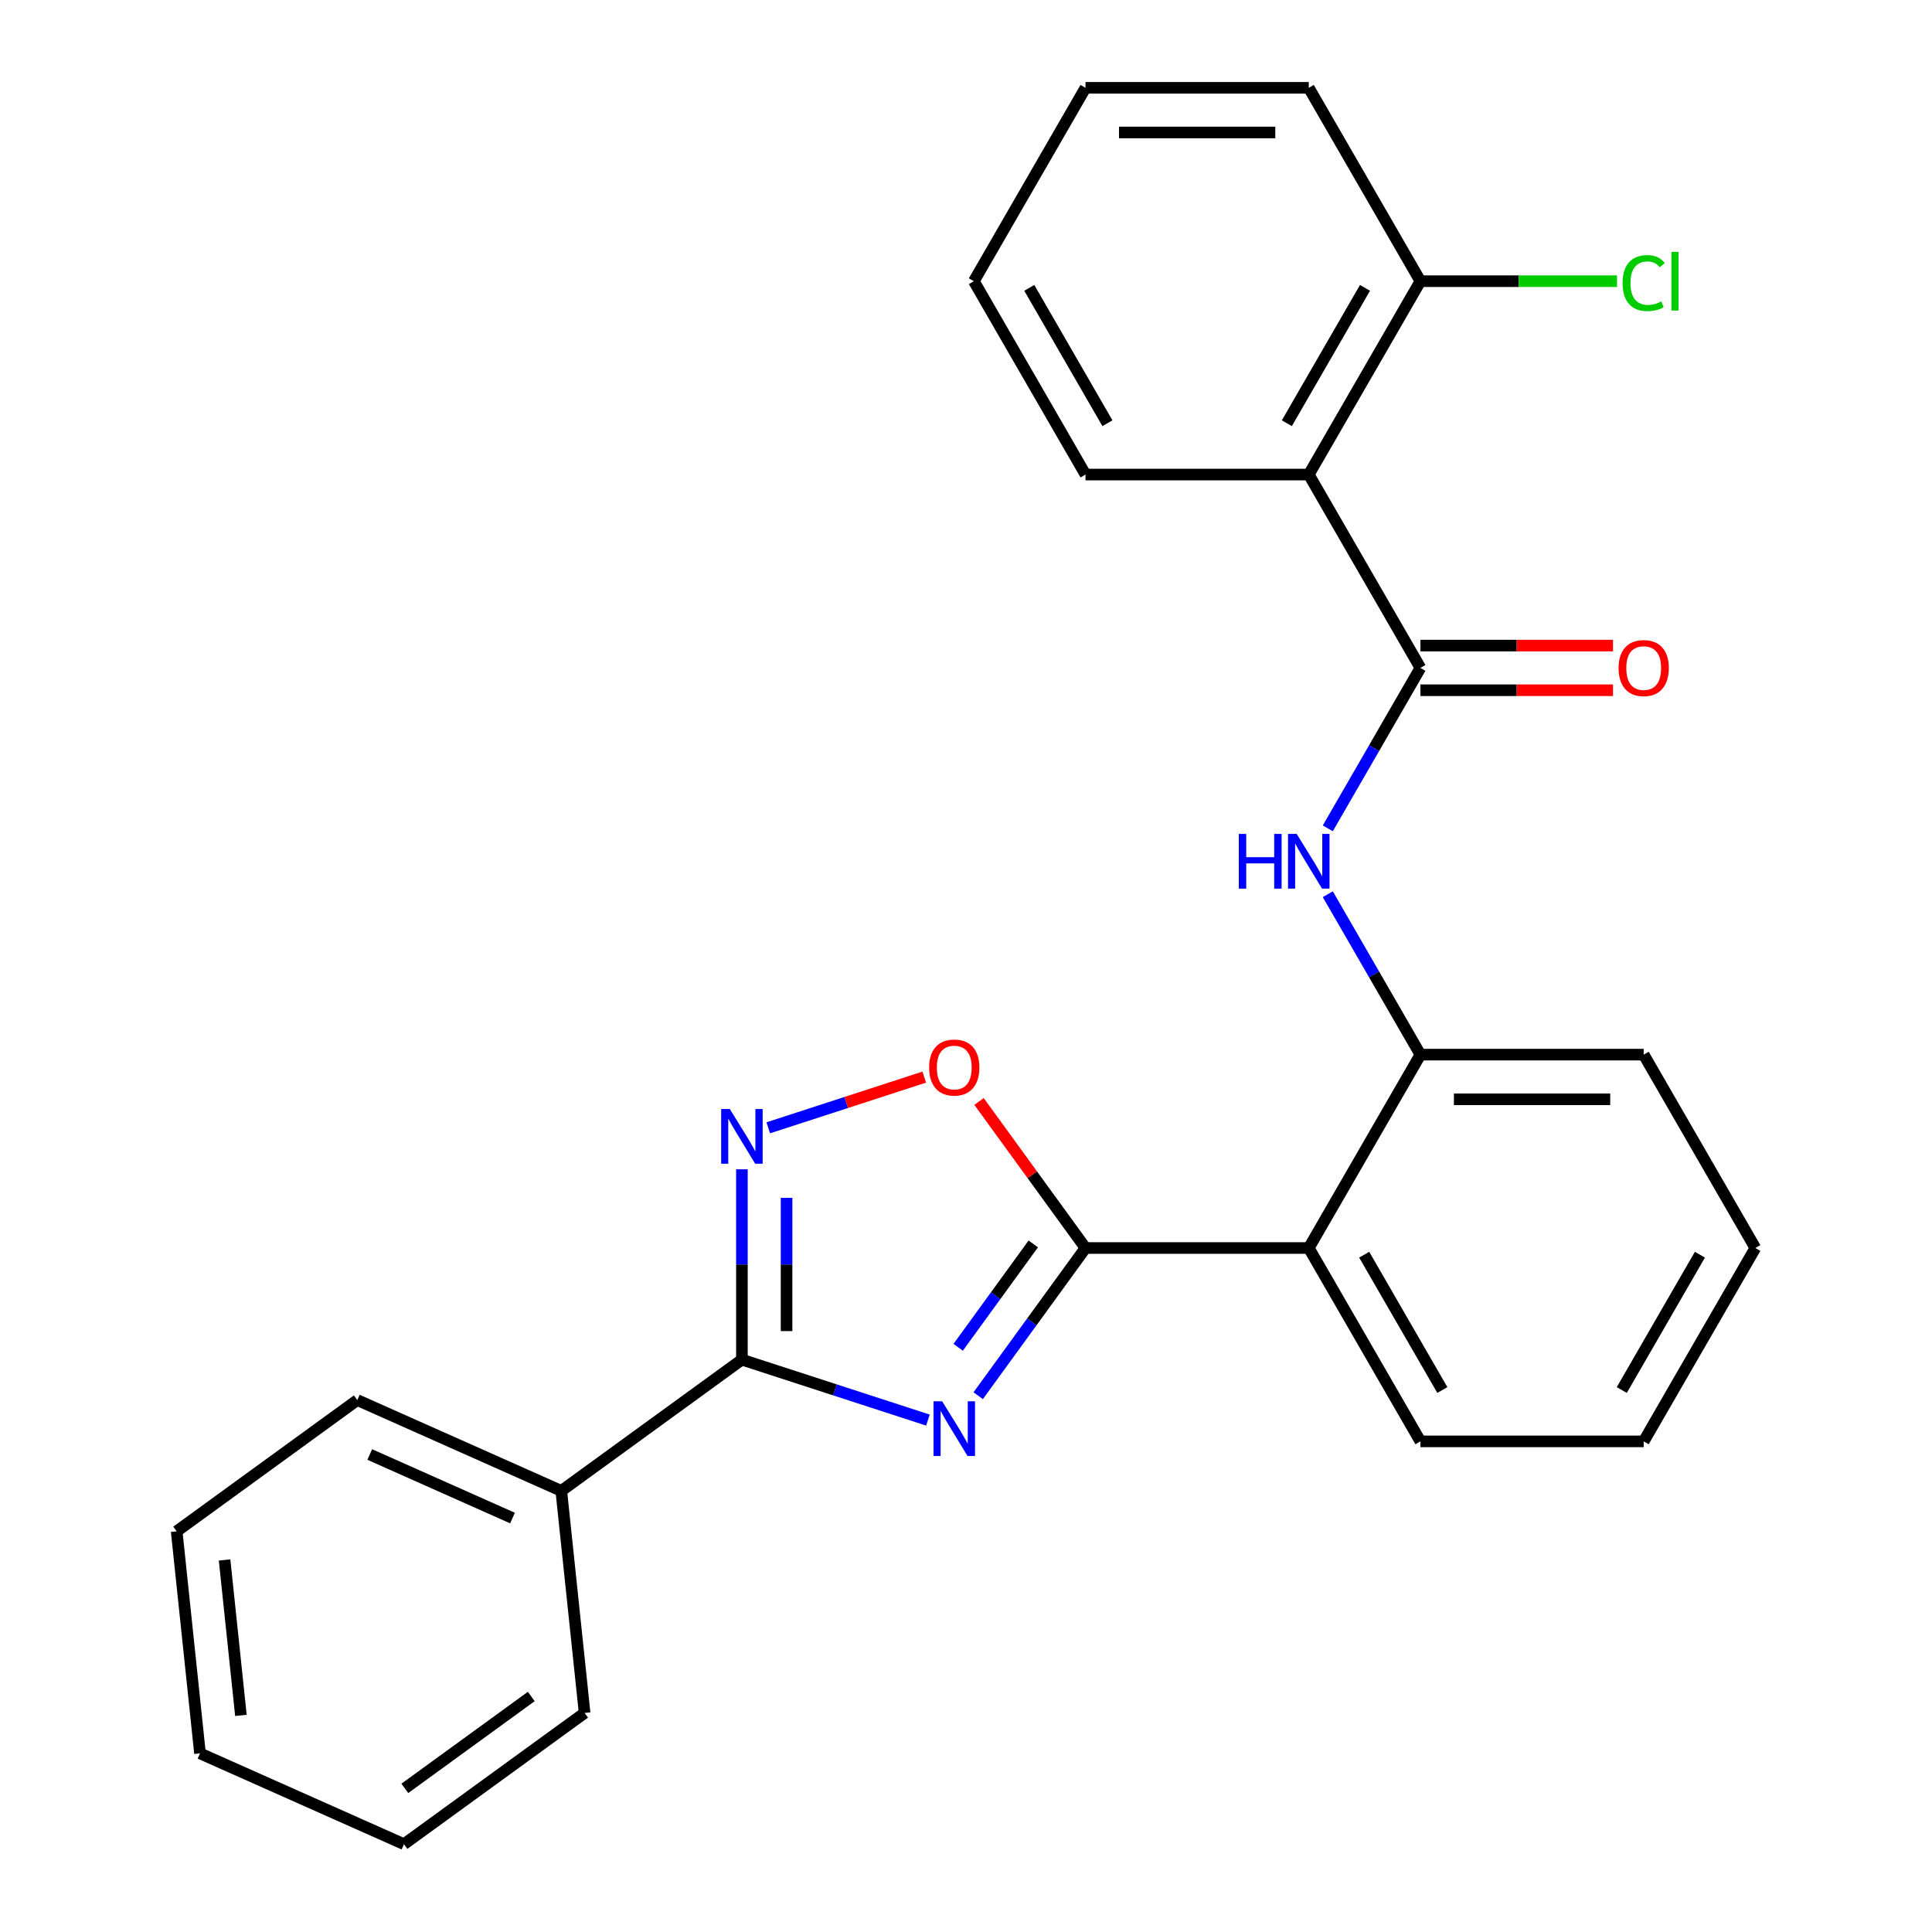 <?xml version='1.0' encoding='iso-8859-1'?>
<svg version='1.1' baseProfile='full'
              xmlns='http://www.w3.org/2000/svg'
                      xmlns:rdkit='http://www.rdkit.org/xml'
                      xmlns:xlink='http://www.w3.org/1999/xlink'
                  xml:space='preserve'
width='1000px' height='1000px' viewBox='0 0 1000 1000'>
<!-- END OF HEADER -->
<rect style='opacity:1.0;fill:#FFFFFF;stroke:none' width='1000' height='1000' x='0' y='0'> </rect>
<path class='bond-0' d='M 506.311,722.414 L 534.082,684.19' style='fill:none;fill-rule:evenodd;stroke:#0000FF;stroke-width:6px;stroke-linecap:butt;stroke-linejoin:miter;stroke-opacity:1' />
<path class='bond-0' d='M 534.082,684.19 L 561.854,645.967' style='fill:none;fill-rule:evenodd;stroke:#000000;stroke-width:6px;stroke-linecap:butt;stroke-linejoin:miter;stroke-opacity:1' />
<path class='bond-0' d='M 495.943,697.361 L 515.383,670.605' style='fill:none;fill-rule:evenodd;stroke:#0000FF;stroke-width:6px;stroke-linecap:butt;stroke-linejoin:miter;stroke-opacity:1' />
<path class='bond-0' d='M 515.383,670.605 L 534.823,643.848' style='fill:none;fill-rule:evenodd;stroke:#000000;stroke-width:6px;stroke-linecap:butt;stroke-linejoin:miter;stroke-opacity:1' />
<path class='bond-1' d='M 480.295,735.035 L 432.153,719.393' style='fill:none;fill-rule:evenodd;stroke:#0000FF;stroke-width:6px;stroke-linecap:butt;stroke-linejoin:miter;stroke-opacity:1' />
<path class='bond-1' d='M 432.153,719.393 L 384.012,703.751' style='fill:none;fill-rule:evenodd;stroke:#000000;stroke-width:6px;stroke-linecap:butt;stroke-linejoin:miter;stroke-opacity:1' />
<path class='bond-4' d='M 561.854,645.967 L 677.422,645.967' style='fill:none;fill-rule:evenodd;stroke:#000000;stroke-width:6px;stroke-linecap:butt;stroke-linejoin:miter;stroke-opacity:1' />
<path class='bond-5' d='M 561.854,645.967 L 534.3,608.043' style='fill:none;fill-rule:evenodd;stroke:#000000;stroke-width:6px;stroke-linecap:butt;stroke-linejoin:miter;stroke-opacity:1' />
<path class='bond-5' d='M 534.3,608.043 L 506.747,570.119' style='fill:none;fill-rule:evenodd;stroke:#FF0000;stroke-width:6px;stroke-linecap:butt;stroke-linejoin:miter;stroke-opacity:1' />
<path class='bond-2' d='M 384.012,703.751 L 384.012,654.491' style='fill:none;fill-rule:evenodd;stroke:#000000;stroke-width:6px;stroke-linecap:butt;stroke-linejoin:miter;stroke-opacity:1' />
<path class='bond-2' d='M 384.012,654.491 L 384.012,605.232' style='fill:none;fill-rule:evenodd;stroke:#0000FF;stroke-width:6px;stroke-linecap:butt;stroke-linejoin:miter;stroke-opacity:1' />
<path class='bond-2' d='M 407.125,688.973 L 407.125,654.491' style='fill:none;fill-rule:evenodd;stroke:#000000;stroke-width:6px;stroke-linecap:butt;stroke-linejoin:miter;stroke-opacity:1' />
<path class='bond-2' d='M 407.125,654.491 L 407.125,620.009' style='fill:none;fill-rule:evenodd;stroke:#0000FF;stroke-width:6px;stroke-linecap:butt;stroke-linejoin:miter;stroke-opacity:1' />
<path class='bond-11' d='M 384.012,703.751 L 290.515,771.68' style='fill:none;fill-rule:evenodd;stroke:#000000;stroke-width:6px;stroke-linecap:butt;stroke-linejoin:miter;stroke-opacity:1' />
<path class='bond-26' d='M 397.641,583.754 L 438.017,570.635' style='fill:none;fill-rule:evenodd;stroke:#0000FF;stroke-width:6px;stroke-linecap:butt;stroke-linejoin:miter;stroke-opacity:1' />
<path class='bond-26' d='M 438.017,570.635 L 478.393,557.516' style='fill:none;fill-rule:evenodd;stroke:#FF0000;stroke-width:6px;stroke-linecap:butt;stroke-linejoin:miter;stroke-opacity:1' />
<path class='bond-3' d='M 735.206,345.711 L 711.236,387.229' style='fill:none;fill-rule:evenodd;stroke:#000000;stroke-width:6px;stroke-linecap:butt;stroke-linejoin:miter;stroke-opacity:1' />
<path class='bond-3' d='M 711.236,387.229 L 687.266,428.747' style='fill:none;fill-rule:evenodd;stroke:#0000FF;stroke-width:6px;stroke-linecap:butt;stroke-linejoin:miter;stroke-opacity:1' />
<path class='bond-6' d='M 735.206,345.711 L 677.422,245.625' style='fill:none;fill-rule:evenodd;stroke:#000000;stroke-width:6px;stroke-linecap:butt;stroke-linejoin:miter;stroke-opacity:1' />
<path class='bond-10' d='M 735.206,357.267 L 785.046,357.267' style='fill:none;fill-rule:evenodd;stroke:#000000;stroke-width:6px;stroke-linecap:butt;stroke-linejoin:miter;stroke-opacity:1' />
<path class='bond-10' d='M 785.046,357.267 L 834.886,357.267' style='fill:none;fill-rule:evenodd;stroke:#FF0000;stroke-width:6px;stroke-linecap:butt;stroke-linejoin:miter;stroke-opacity:1' />
<path class='bond-10' d='M 735.206,334.154 L 785.046,334.154' style='fill:none;fill-rule:evenodd;stroke:#000000;stroke-width:6px;stroke-linecap:butt;stroke-linejoin:miter;stroke-opacity:1' />
<path class='bond-10' d='M 785.046,334.154 L 834.886,334.154' style='fill:none;fill-rule:evenodd;stroke:#FF0000;stroke-width:6px;stroke-linecap:butt;stroke-linejoin:miter;stroke-opacity:1' />
<path class='bond-8' d='M 677.422,645.967 L 735.206,545.881' style='fill:none;fill-rule:evenodd;stroke:#000000;stroke-width:6px;stroke-linecap:butt;stroke-linejoin:miter;stroke-opacity:1' />
<path class='bond-13' d='M 677.422,645.967 L 735.206,746.052' style='fill:none;fill-rule:evenodd;stroke:#000000;stroke-width:6px;stroke-linecap:butt;stroke-linejoin:miter;stroke-opacity:1' />
<path class='bond-13' d='M 706.107,649.423 L 746.556,719.482' style='fill:none;fill-rule:evenodd;stroke:#000000;stroke-width:6px;stroke-linecap:butt;stroke-linejoin:miter;stroke-opacity:1' />
<path class='bond-9' d='M 677.422,245.625 L 735.206,145.54' style='fill:none;fill-rule:evenodd;stroke:#000000;stroke-width:6px;stroke-linecap:butt;stroke-linejoin:miter;stroke-opacity:1' />
<path class='bond-9' d='M 666.073,219.056 L 706.522,148.996' style='fill:none;fill-rule:evenodd;stroke:#000000;stroke-width:6px;stroke-linecap:butt;stroke-linejoin:miter;stroke-opacity:1' />
<path class='bond-14' d='M 677.422,245.625 L 561.854,245.625' style='fill:none;fill-rule:evenodd;stroke:#000000;stroke-width:6px;stroke-linecap:butt;stroke-linejoin:miter;stroke-opacity:1' />
<path class='bond-7' d='M 687.266,462.845 L 711.236,504.363' style='fill:none;fill-rule:evenodd;stroke:#0000FF;stroke-width:6px;stroke-linecap:butt;stroke-linejoin:miter;stroke-opacity:1' />
<path class='bond-7' d='M 711.236,504.363 L 735.206,545.881' style='fill:none;fill-rule:evenodd;stroke:#000000;stroke-width:6px;stroke-linecap:butt;stroke-linejoin:miter;stroke-opacity:1' />
<path class='bond-15' d='M 735.206,545.881 L 850.775,545.881' style='fill:none;fill-rule:evenodd;stroke:#000000;stroke-width:6px;stroke-linecap:butt;stroke-linejoin:miter;stroke-opacity:1' />
<path class='bond-15' d='M 752.542,568.995 L 833.44,568.995' style='fill:none;fill-rule:evenodd;stroke:#000000;stroke-width:6px;stroke-linecap:butt;stroke-linejoin:miter;stroke-opacity:1' />
<path class='bond-12' d='M 735.206,145.54 L 786.086,145.54' style='fill:none;fill-rule:evenodd;stroke:#000000;stroke-width:6px;stroke-linecap:butt;stroke-linejoin:miter;stroke-opacity:1' />
<path class='bond-12' d='M 786.086,145.54 L 836.966,145.54' style='fill:none;fill-rule:evenodd;stroke:#00CC00;stroke-width:6px;stroke-linecap:butt;stroke-linejoin:miter;stroke-opacity:1' />
<path class='bond-16' d='M 735.206,145.54 L 677.422,45.455' style='fill:none;fill-rule:evenodd;stroke:#000000;stroke-width:6px;stroke-linecap:butt;stroke-linejoin:miter;stroke-opacity:1' />
<path class='bond-17' d='M 290.515,771.68 L 184.938,724.674' style='fill:none;fill-rule:evenodd;stroke:#000000;stroke-width:6px;stroke-linecap:butt;stroke-linejoin:miter;stroke-opacity:1' />
<path class='bond-17' d='M 265.277,785.745 L 191.373,752.841' style='fill:none;fill-rule:evenodd;stroke:#000000;stroke-width:6px;stroke-linecap:butt;stroke-linejoin:miter;stroke-opacity:1' />
<path class='bond-18' d='M 290.515,771.68 L 302.595,886.616' style='fill:none;fill-rule:evenodd;stroke:#000000;stroke-width:6px;stroke-linecap:butt;stroke-linejoin:miter;stroke-opacity:1' />
<path class='bond-20' d='M 735.206,746.052 L 850.775,746.052' style='fill:none;fill-rule:evenodd;stroke:#000000;stroke-width:6px;stroke-linecap:butt;stroke-linejoin:miter;stroke-opacity:1' />
<path class='bond-19' d='M 561.854,245.625 L 504.069,145.54' style='fill:none;fill-rule:evenodd;stroke:#000000;stroke-width:6px;stroke-linecap:butt;stroke-linejoin:miter;stroke-opacity:1' />
<path class='bond-19' d='M 573.203,219.056 L 532.754,148.996' style='fill:none;fill-rule:evenodd;stroke:#000000;stroke-width:6px;stroke-linecap:butt;stroke-linejoin:miter;stroke-opacity:1' />
<path class='bond-28' d='M 850.775,545.881 L 908.559,645.967' style='fill:none;fill-rule:evenodd;stroke:#000000;stroke-width:6px;stroke-linecap:butt;stroke-linejoin:miter;stroke-opacity:1' />
<path class='bond-29' d='M 677.422,45.455 L 561.854,45.455' style='fill:none;fill-rule:evenodd;stroke:#000000;stroke-width:6px;stroke-linecap:butt;stroke-linejoin:miter;stroke-opacity:1' />
<path class='bond-29' d='M 660.087,68.568 L 579.189,68.568' style='fill:none;fill-rule:evenodd;stroke:#000000;stroke-width:6px;stroke-linecap:butt;stroke-linejoin:miter;stroke-opacity:1' />
<path class='bond-23' d='M 184.938,724.674 L 91.441,792.604' style='fill:none;fill-rule:evenodd;stroke:#000000;stroke-width:6px;stroke-linecap:butt;stroke-linejoin:miter;stroke-opacity:1' />
<path class='bond-24' d='M 302.595,886.616 L 209.098,954.545' style='fill:none;fill-rule:evenodd;stroke:#000000;stroke-width:6px;stroke-linecap:butt;stroke-linejoin:miter;stroke-opacity:1' />
<path class='bond-24' d='M 274.985,878.106 L 209.537,925.657' style='fill:none;fill-rule:evenodd;stroke:#000000;stroke-width:6px;stroke-linecap:butt;stroke-linejoin:miter;stroke-opacity:1' />
<path class='bond-22' d='M 504.069,145.54 L 561.854,45.455' style='fill:none;fill-rule:evenodd;stroke:#000000;stroke-width:6px;stroke-linecap:butt;stroke-linejoin:miter;stroke-opacity:1' />
<path class='bond-21' d='M 850.775,746.052 L 908.559,645.967' style='fill:none;fill-rule:evenodd;stroke:#000000;stroke-width:6px;stroke-linecap:butt;stroke-linejoin:miter;stroke-opacity:1' />
<path class='bond-21' d='M 839.426,719.482 L 879.875,649.423' style='fill:none;fill-rule:evenodd;stroke:#000000;stroke-width:6px;stroke-linecap:butt;stroke-linejoin:miter;stroke-opacity:1' />
<path class='bond-27' d='M 91.441,792.604 L 103.521,907.539' style='fill:none;fill-rule:evenodd;stroke:#000000;stroke-width:6px;stroke-linecap:butt;stroke-linejoin:miter;stroke-opacity:1' />
<path class='bond-27' d='M 116.24,807.428 L 124.696,887.883' style='fill:none;fill-rule:evenodd;stroke:#000000;stroke-width:6px;stroke-linecap:butt;stroke-linejoin:miter;stroke-opacity:1' />
<path class='bond-25' d='M 209.098,954.545 L 103.521,907.539' style='fill:none;fill-rule:evenodd;stroke:#000000;stroke-width:6px;stroke-linecap:butt;stroke-linejoin:miter;stroke-opacity:1' />
<path  class='atom-0' d='M 487.664 725.304
L 496.944 740.304
Q 497.864 741.784, 499.344 744.464
Q 500.824 747.144, 500.904 747.304
L 500.904 725.304
L 504.664 725.304
L 504.664 753.624
L 500.784 753.624
L 490.824 737.224
Q 489.664 735.304, 488.424 733.104
Q 487.224 730.904, 486.864 730.224
L 486.864 753.624
L 483.184 753.624
L 483.184 725.304
L 487.664 725.304
' fill='#0000FF'/>
<path  class='atom-3' d='M 377.752 574.022
L 387.032 589.022
Q 387.952 590.502, 389.432 593.182
Q 390.912 595.862, 390.992 596.022
L 390.992 574.022
L 394.752 574.022
L 394.752 602.342
L 390.872 602.342
L 380.912 585.942
Q 379.752 584.022, 378.512 581.822
Q 377.312 579.622, 376.952 578.942
L 376.952 602.342
L 373.272 602.342
L 373.272 574.022
L 377.752 574.022
' fill='#0000FF'/>
<path  class='atom-6' d='M 480.924 552.55
Q 480.924 545.75, 484.284 541.95
Q 487.644 538.15, 493.924 538.15
Q 500.204 538.15, 503.564 541.95
Q 506.924 545.75, 506.924 552.55
Q 506.924 559.43, 503.524 563.35
Q 500.124 567.23, 493.924 567.23
Q 487.684 567.23, 484.284 563.35
Q 480.924 559.47, 480.924 552.55
M 493.924 564.03
Q 498.244 564.03, 500.564 561.15
Q 502.924 558.23, 502.924 552.55
Q 502.924 546.99, 500.564 544.19
Q 498.244 541.35, 493.924 541.35
Q 489.604 541.35, 487.244 544.15
Q 484.924 546.95, 484.924 552.55
Q 484.924 558.27, 487.244 561.15
Q 489.604 564.03, 493.924 564.03
' fill='#FF0000'/>
<path  class='atom-8' d='M 641.202 431.636
L 645.042 431.636
L 645.042 443.676
L 659.522 443.676
L 659.522 431.636
L 663.362 431.636
L 663.362 459.956
L 659.522 459.956
L 659.522 446.876
L 645.042 446.876
L 645.042 459.956
L 641.202 459.956
L 641.202 431.636
' fill='#0000FF'/>
<path  class='atom-8' d='M 671.162 431.636
L 680.442 446.636
Q 681.362 448.116, 682.842 450.796
Q 684.322 453.476, 684.402 453.636
L 684.402 431.636
L 688.162 431.636
L 688.162 459.956
L 684.282 459.956
L 674.322 443.556
Q 673.162 441.636, 671.922 439.436
Q 670.722 437.236, 670.362 436.556
L 670.362 459.956
L 666.682 459.956
L 666.682 431.636
L 671.162 431.636
' fill='#0000FF'/>
<path  class='atom-11' d='M 837.775 345.791
Q 837.775 338.991, 841.135 335.191
Q 844.495 331.391, 850.775 331.391
Q 857.055 331.391, 860.415 335.191
Q 863.775 338.991, 863.775 345.791
Q 863.775 352.671, 860.375 356.591
Q 856.975 360.471, 850.775 360.471
Q 844.535 360.471, 841.135 356.591
Q 837.775 352.711, 837.775 345.791
M 850.775 357.271
Q 855.095 357.271, 857.415 354.391
Q 859.775 351.471, 859.775 345.791
Q 859.775 340.231, 857.415 337.431
Q 855.095 334.591, 850.775 334.591
Q 846.455 334.591, 844.095 337.391
Q 841.775 340.191, 841.775 345.791
Q 841.775 351.511, 844.095 354.391
Q 846.455 357.271, 850.775 357.271
' fill='#FF0000'/>
<path  class='atom-13' d='M 839.855 146.52
Q 839.855 139.48, 843.135 135.8
Q 846.455 132.08, 852.735 132.08
Q 858.575 132.08, 861.695 136.2
L 859.055 138.36
Q 856.775 135.36, 852.735 135.36
Q 848.455 135.36, 846.175 138.24
Q 843.935 141.08, 843.935 146.52
Q 843.935 152.12, 846.255 155
Q 848.615 157.88, 853.175 157.88
Q 856.295 157.88, 859.935 156
L 861.055 159
Q 859.575 159.96, 857.335 160.52
Q 855.095 161.08, 852.615 161.08
Q 846.455 161.08, 843.135 157.32
Q 839.855 153.56, 839.855 146.52
' fill='#00CC00'/>
<path  class='atom-13' d='M 865.135 130.36
L 868.815 130.36
L 868.815 160.72
L 865.135 160.72
L 865.135 130.36
' fill='#00CC00'/>
</svg>
